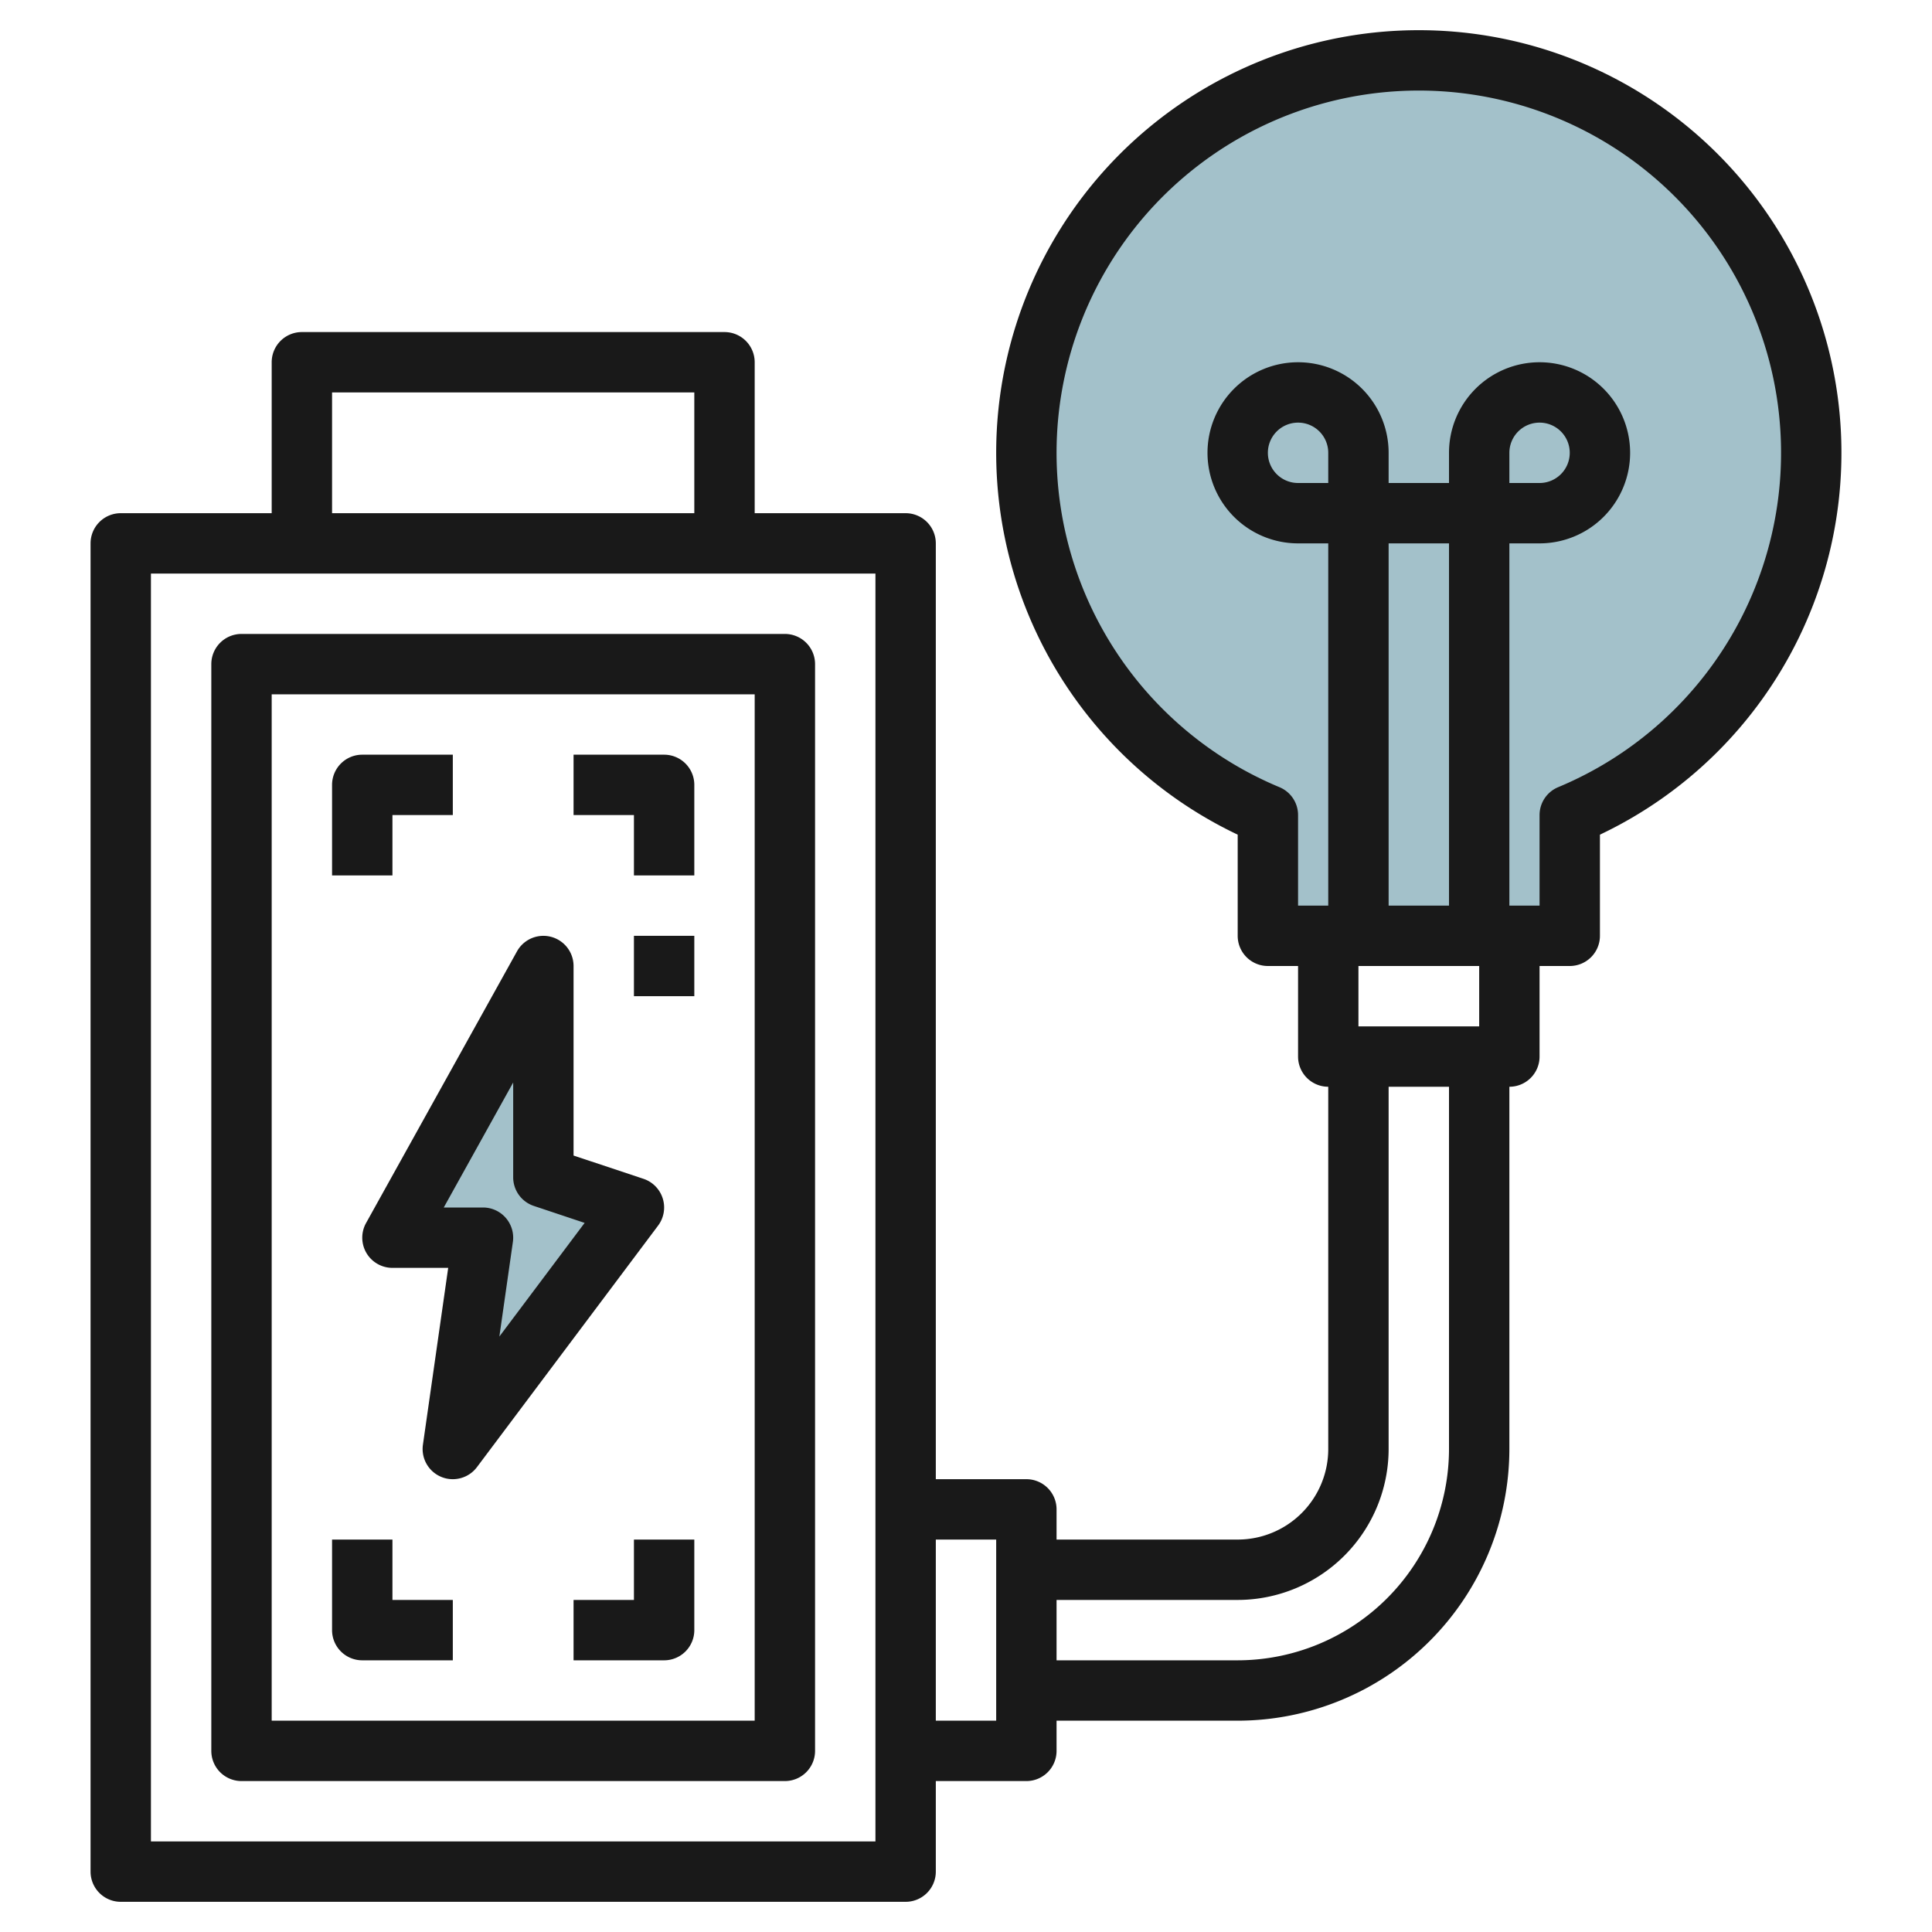 <svg id="Layer_3" height="512" viewBox="0 0 64 64" width="512" xmlns="http://www.w3.org/2000/svg" data-name="Layer 3"><path d="m60 15a13 13 0 1 0 -18 12v4h10v-4a13 13 0 0 0 8-12z" fill="#a3c1ca"/><path d="m18 32-5 9h3l-1 7 6-8-3-1z" fill="#a3c1ca"/><g fill="#191919"><path d="m8 59h18a1 1 0 0 0 1-1v-36a1 1 0 0 0 -1-1h-18a1 1 0 0 0 -1 1v36a1 1 0 0 0 1 1zm1-36h16v34h-16z"/><path d="m22 25h-3v2h2v2h2v-3a1 1 0 0 0 -1-1z"/><path d="m13 27h2v-2h-3a1 1 0 0 0 -1 1v3h2z"/><path d="m21 31h2v2h-2z"/><path d="m13 51h-2v3a1 1 0 0 0 1 1h3v-2h-2z"/><path d="m21 53h-2v2h3a1 1 0 0 0 1-1v-3h-2z"/><path d="m21.954 39.7a1 1 0 0 0 -.638-.65l-2.316-.771v-6.279a1 1 0 0 0 -1.874-.485l-5 9a1 1 0 0 0 .874 1.485h1.847l-.837 5.858a1 1 0 0 0 .607 1.066.987.987 0 0 0 .383.076 1 1 0 0 0 .8-.4l6-8a1 1 0 0 0 .154-.9zm-5.412 4.575.448-3.135a1 1 0 0 0 -.99-1.14h-1.3l2.3-4.141v3.141a1 1 0 0 0 .684.948l1.683.562z"/><path d="m47 1a14 14 0 0 0 -6 26.649v3.351a1 1 0 0 0 1 1h1v3a1 1 0 0 0 1 1v12a3 3 0 0 1 -3 3h-6v-1a1 1 0 0 0 -1-1h-3v-31a1 1 0 0 0 -1-1h-5v-5a1 1 0 0 0 -1-1h-14a1 1 0 0 0 -1 1v5h-5a1 1 0 0 0 -1 1v44a1 1 0 0 0 1 1h26a1 1 0 0 0 1-1v-3h3a1 1 0 0 0 1-1v-1h6a9.01 9.01 0 0 0 9-9v-12a1 1 0 0 0 1-1v-3h1a1 1 0 0 0 1-1v-3.351a14 14 0 0 0 -6-26.649zm-36 12h12v4h-12zm18 48h-24v-42h24zm4-4h-2v-6h2zm11-41h-1a1 1 0 1 1 1-1zm4 14h-2v-12h2zm0 18a7.009 7.009 0 0 1 -7 7h-6v-2h6a5.006 5.006 0 0 0 5-5v-12h2zm1-14h-4v-2h4zm2.615-7.923a1 1 0 0 0 -.615.923v3h-1v-12h1a3 3 0 1 0 -3-3v1h-2v-1a3 3 0 1 0 -3 3h1v12h-1v-3a1 1 0 0 0 -.615-.923 12 12 0 1 1 9.23 0zm-1.615-10.077v-1a1 1 0 1 1 1 1z"/></g></svg>